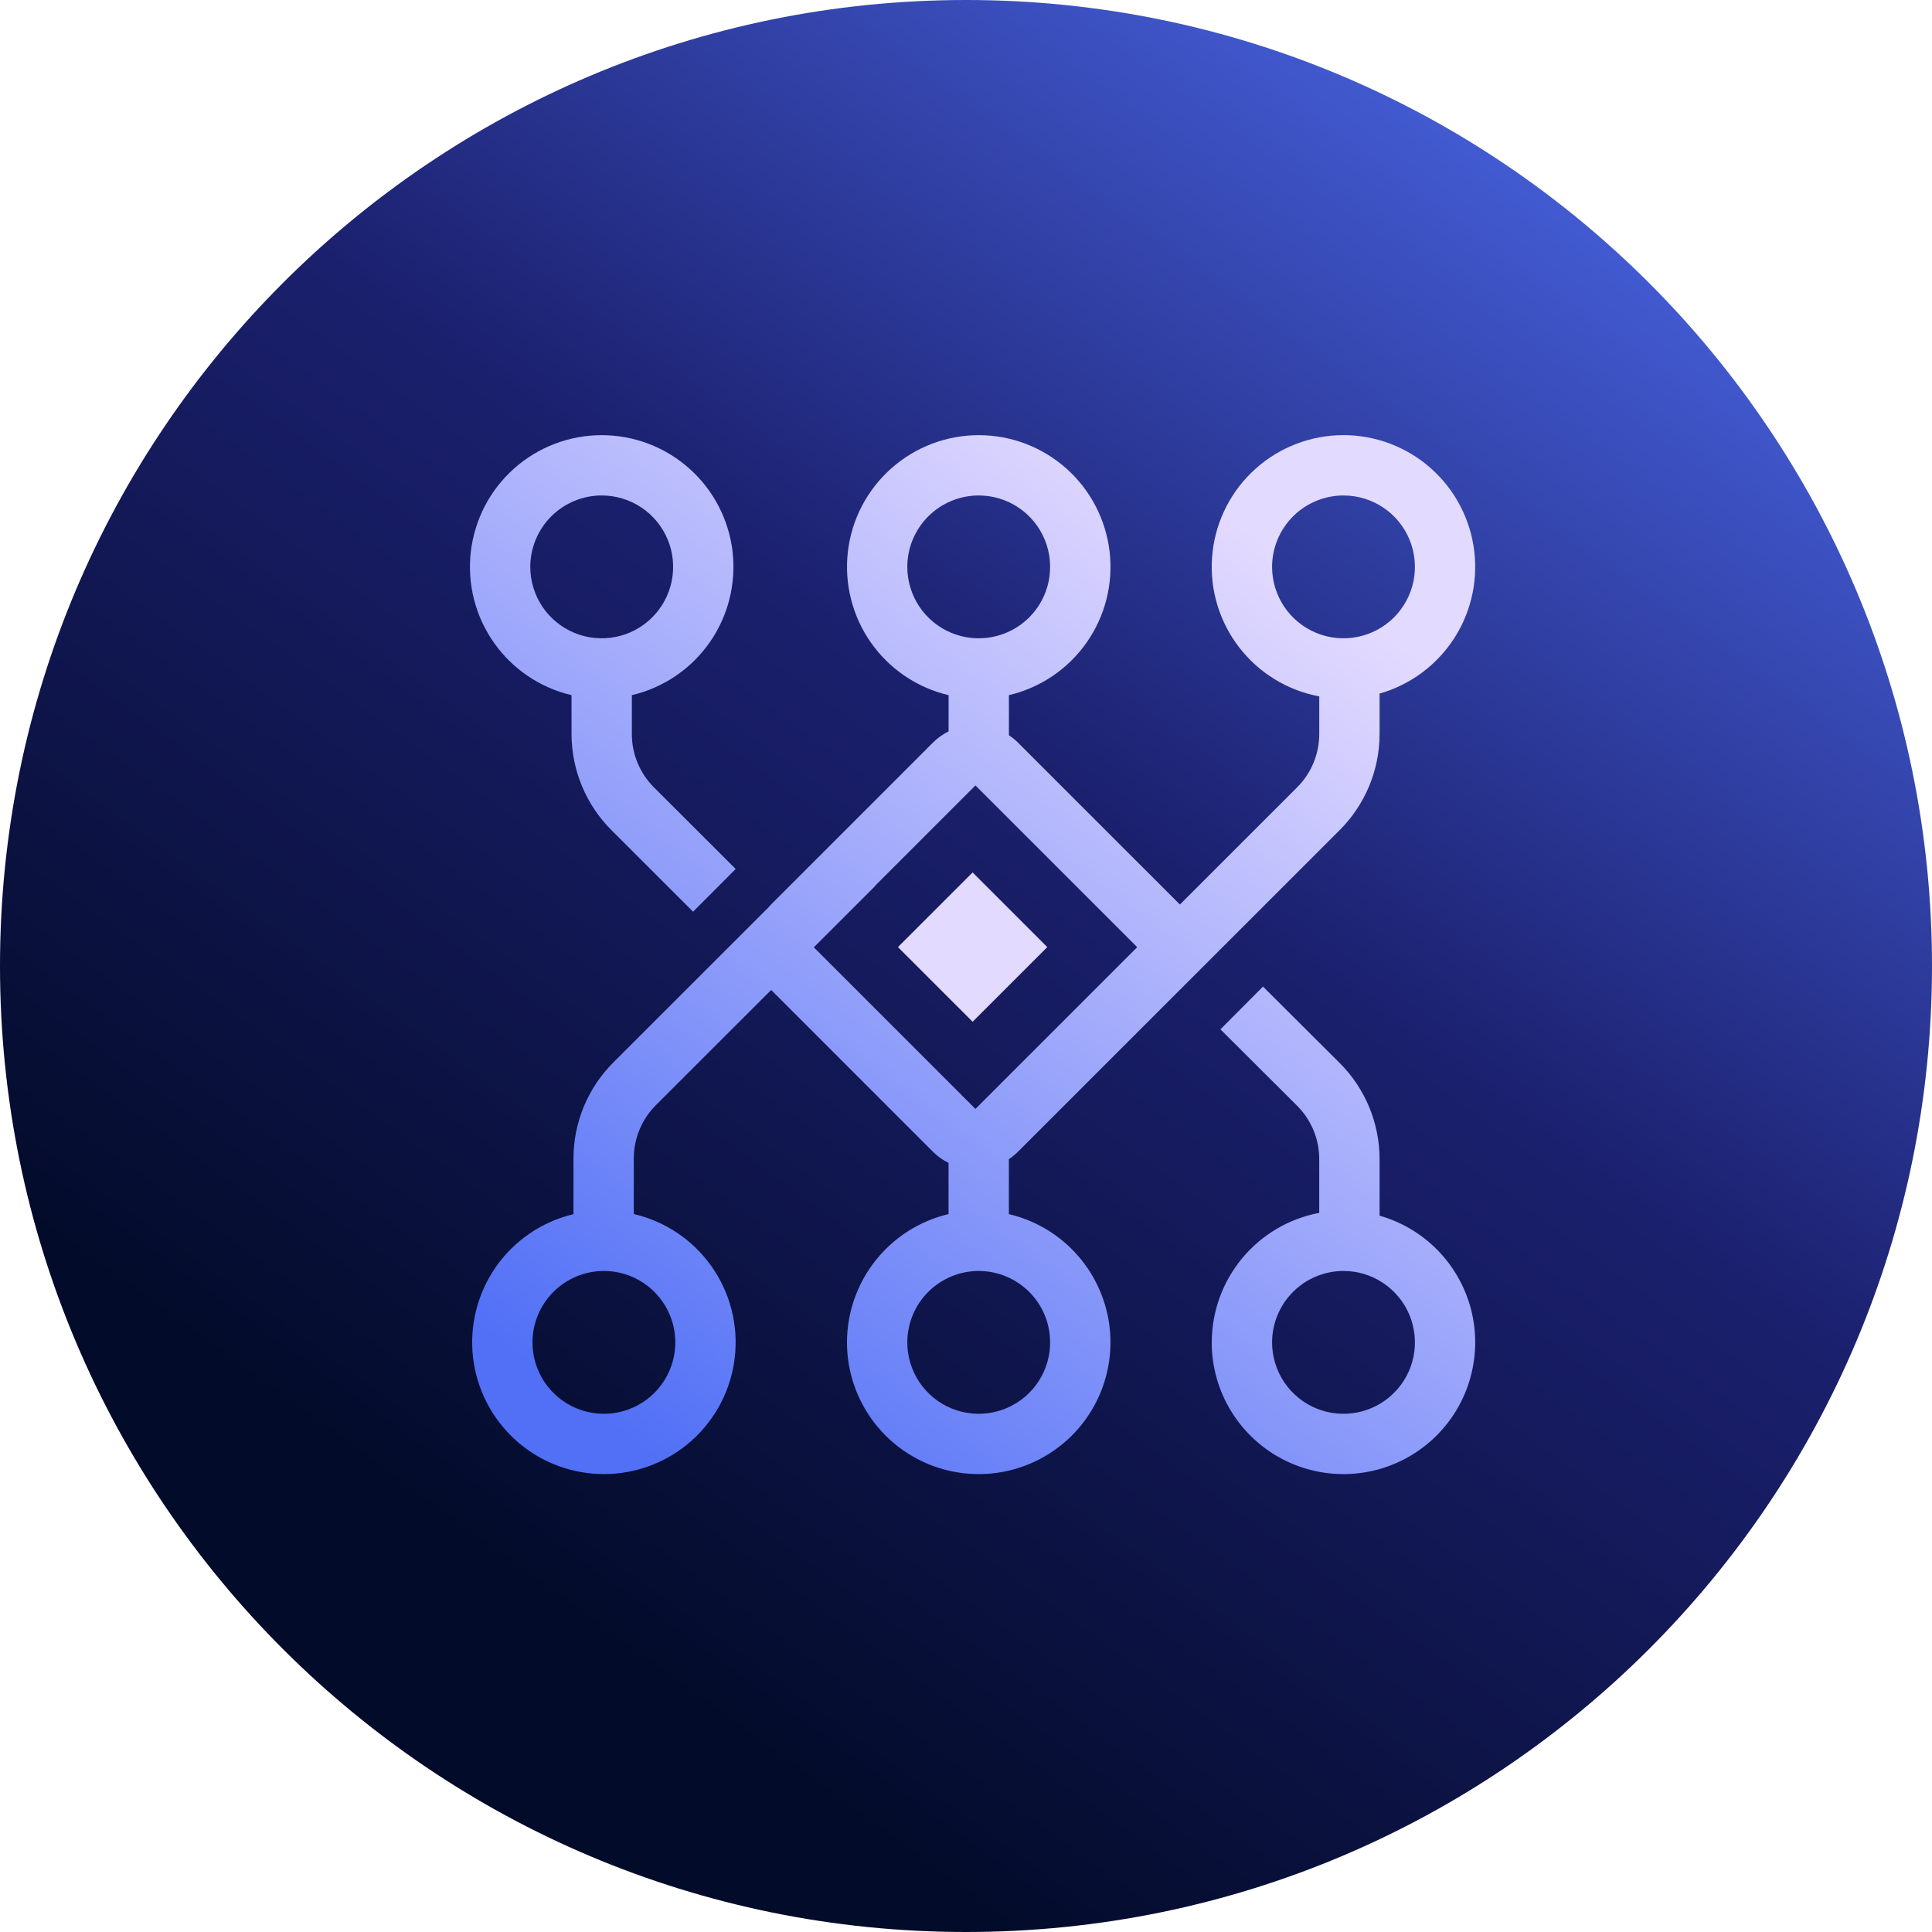 <svg width="84" height="84" viewBox="0 0 84 84" fill="none" xmlns="http://www.w3.org/2000/svg">
<path d="M42 84C65.196 84 84 65.196 84 42C84 18.804 65.196 0 42 0C18.804 0 0 18.804 0 42C0 65.196 18.804 84 42 84Z" fill="url(#paint0_linear_777_2)"/>
<path d="M52.685 58.364C52.687 57.028 53.154 55.735 54.007 54.707C54.86 53.679 56.045 52.981 57.358 52.733V50.39C57.357 49.523 57.012 48.693 56.399 48.079L53.062 44.754L54.913 42.895L58.249 46.219C59.356 47.325 59.979 48.825 59.982 50.39V52.855C61.007 53.147 61.929 53.719 62.647 54.507C63.364 55.294 63.847 56.266 64.043 57.313C64.238 58.36 64.137 59.441 63.752 60.434C63.367 61.428 62.712 62.294 61.862 62.935C61.012 63.577 60 63.969 58.939 64.067C57.878 64.165 56.811 63.966 55.858 63.491C54.904 63.016 54.102 62.284 53.541 61.379C52.98 60.473 52.683 59.429 52.683 58.364H52.685ZM55.308 58.364C55.308 58.978 55.49 59.578 55.831 60.089C56.172 60.6 56.657 60.998 57.224 61.233C57.791 61.468 58.416 61.53 59.018 61.41C59.621 61.29 60.174 60.995 60.608 60.56C61.043 60.126 61.339 59.573 61.459 58.971C61.578 58.368 61.517 57.744 61.282 57.176C61.047 56.609 60.649 56.124 60.138 55.783C59.628 55.441 59.027 55.259 58.413 55.259C57.59 55.26 56.801 55.587 56.219 56.169C55.636 56.752 55.309 57.541 55.308 58.364ZM36.825 58.364C36.826 57.073 37.263 55.82 38.064 54.808C38.866 53.796 39.985 53.084 41.241 52.786V50.562C40.988 50.436 40.756 50.27 40.556 50.069L33.529 43.042L28.514 48.054C27.902 48.667 27.557 49.497 27.556 50.364V52.784C28.924 53.102 30.128 53.913 30.938 55.061C31.747 56.209 32.107 57.614 31.948 59.01C31.79 60.406 31.124 61.695 30.077 62.632C29.03 63.569 27.675 64.088 26.27 64.091C24.865 64.094 23.508 63.581 22.457 62.649C21.406 61.717 20.734 60.431 20.569 59.036C20.404 57.641 20.757 56.234 21.561 55.082C22.366 53.931 23.566 53.115 24.933 52.79V50.364C24.936 48.799 25.56 47.3 26.666 46.194L33.389 39.475C33.433 39.425 33.479 39.375 33.526 39.324L40.558 32.292C40.758 32.092 40.989 31.926 41.243 31.799V30.224C39.875 29.903 38.674 29.09 37.866 27.94C37.059 26.79 36.703 25.384 36.864 23.988C37.026 22.593 37.695 21.305 38.745 20.371C39.794 19.436 41.149 18.92 42.554 18.92C43.959 18.92 45.315 19.436 46.364 20.371C47.413 21.305 48.082 22.593 48.244 23.988C48.406 25.384 48.05 26.79 47.242 27.94C46.435 29.09 45.233 29.903 43.866 30.224V31.965C44.01 32.062 44.145 32.172 44.267 32.295L51.3 39.327L56.401 34.228C57.013 33.615 57.358 32.784 57.359 31.917V30.278C55.978 30.02 54.74 29.263 53.881 28.152C53.021 27.041 52.6 25.653 52.697 24.252C52.794 22.85 53.403 21.533 54.407 20.551C55.411 19.569 56.742 18.991 58.145 18.925C59.548 18.86 60.927 19.312 62.018 20.197C63.109 21.081 63.838 22.336 64.064 23.722C64.291 25.109 64.001 26.53 63.248 27.716C62.495 28.902 61.333 29.77 59.982 30.156V31.919C59.978 33.484 59.355 34.983 58.249 36.09L46.576 47.76L44.266 50.069C44.143 50.192 44.009 50.302 43.864 50.399V52.788C44.912 53.034 45.87 53.571 46.626 54.337C47.383 55.102 47.909 56.066 48.144 57.116C48.378 58.167 48.312 59.263 47.952 60.277C47.592 61.292 46.954 62.185 46.11 62.853C45.266 63.522 44.251 63.939 43.181 64.057C42.111 64.175 41.029 63.989 40.06 63.521C39.091 63.053 38.273 62.32 37.701 61.408C37.129 60.496 36.825 59.442 36.825 58.365V58.364ZM39.448 58.364C39.447 58.978 39.629 59.578 39.971 60.089C40.312 60.6 40.797 60.998 41.364 61.233C41.931 61.468 42.556 61.53 43.158 61.41C43.761 61.29 44.314 60.995 44.748 60.56C45.183 60.126 45.478 59.573 45.598 58.971C45.718 58.368 45.657 57.744 45.422 57.176C45.187 56.609 44.789 56.124 44.278 55.783C43.767 55.441 43.167 55.259 42.553 55.259C41.73 55.26 40.941 55.587 40.358 56.169C39.776 56.752 39.449 57.541 39.448 58.364ZM23.151 58.364C23.151 58.978 23.333 59.578 23.674 60.089C24.015 60.6 24.5 60.998 25.067 61.233C25.635 61.468 26.259 61.53 26.862 61.41C27.464 61.29 28.017 60.995 28.452 60.56C28.886 60.126 29.182 59.573 29.302 58.971C29.422 58.368 29.36 57.744 29.125 57.176C28.89 56.609 28.492 56.124 27.982 55.783C27.471 55.441 26.87 55.259 26.256 55.259C25.433 55.26 24.644 55.587 24.062 56.169C23.48 56.752 23.152 57.541 23.151 58.364ZM42.411 48.214L49.443 41.181L42.411 34.15L38.04 38.521L38.046 38.528L35.384 41.188L42.411 48.214ZM55.308 24.647C55.308 25.261 55.49 25.861 55.831 26.372C56.172 26.883 56.657 27.281 57.225 27.516C57.792 27.751 58.416 27.812 59.019 27.692C59.621 27.573 60.174 27.277 60.609 26.843C61.043 26.408 61.339 25.855 61.459 25.253C61.578 24.65 61.517 24.026 61.282 23.459C61.047 22.891 60.649 22.406 60.138 22.065C59.627 21.724 59.027 21.542 58.413 21.542C57.59 21.542 56.8 21.87 56.218 22.452C55.636 23.034 55.309 23.823 55.308 24.647ZM39.448 24.647C39.448 25.261 39.63 25.861 39.971 26.372C40.312 26.883 40.797 27.281 41.364 27.516C41.932 27.751 42.556 27.812 43.159 27.692C43.761 27.573 44.314 27.277 44.749 26.843C45.183 26.408 45.479 25.855 45.598 25.253C45.718 24.65 45.657 24.026 45.422 23.459C45.187 22.891 44.789 22.406 44.278 22.065C43.767 21.724 43.167 21.542 42.553 21.542C41.73 21.542 40.94 21.87 40.358 22.452C39.776 23.034 39.448 23.823 39.448 24.647ZM26.583 36.092C25.476 34.985 24.852 33.485 24.849 31.919V30.224C23.482 29.903 22.28 29.09 21.473 27.94C20.665 26.79 20.309 25.384 20.471 23.988C20.633 22.593 21.302 21.305 22.351 20.371C23.4 19.436 24.756 18.92 26.161 18.92C27.566 18.92 28.921 19.436 29.97 20.371C31.02 21.305 31.689 22.593 31.851 23.988C32.012 25.384 31.656 26.79 30.849 27.94C30.041 29.09 28.84 29.903 27.472 30.224V31.92C27.473 32.787 27.818 33.617 28.43 34.231L31.987 37.782L30.134 39.639L26.583 36.092ZM23.056 24.647C23.056 25.261 23.238 25.861 23.579 26.372C23.921 26.883 24.406 27.281 24.973 27.516C25.54 27.751 26.165 27.812 26.767 27.692C27.369 27.573 27.923 27.277 28.357 26.843C28.791 26.408 29.087 25.855 29.207 25.253C29.327 24.65 29.265 24.026 29.03 23.459C28.795 22.891 28.397 22.406 27.887 22.065C27.376 21.724 26.776 21.542 26.161 21.542C25.338 21.542 24.549 21.87 23.966 22.452C23.384 23.034 23.057 23.823 23.056 24.647Z" fill="url(#paint1_linear_777_2)"/>
<path d="M42.288 37.932L39.041 41.178L42.288 44.424L45.534 41.178L42.288 37.932Z" fill="#E3DAFF"/>
<defs>
<linearGradient id="paint0_linear_777_2" x1="25.351" y1="71.135" x2="76.811" y2="1.35481e-06" gradientUnits="userSpaceOnUse">
<stop stop-color="#030B2A"/>
<stop offset="0.48" stop-color="#1B206E"/>
<stop offset="1" stop-color="#5170F6"/>
</linearGradient>
<linearGradient id="paint1_linear_777_2" x1="56.753" y1="24.837" x2="28.059" y2="63.193" gradientUnits="userSpaceOnUse">
<stop stop-color="#E3DAFF"/>
<stop offset="1" stop-color="#5170F6"/>
</linearGradient>
</defs>
</svg>
